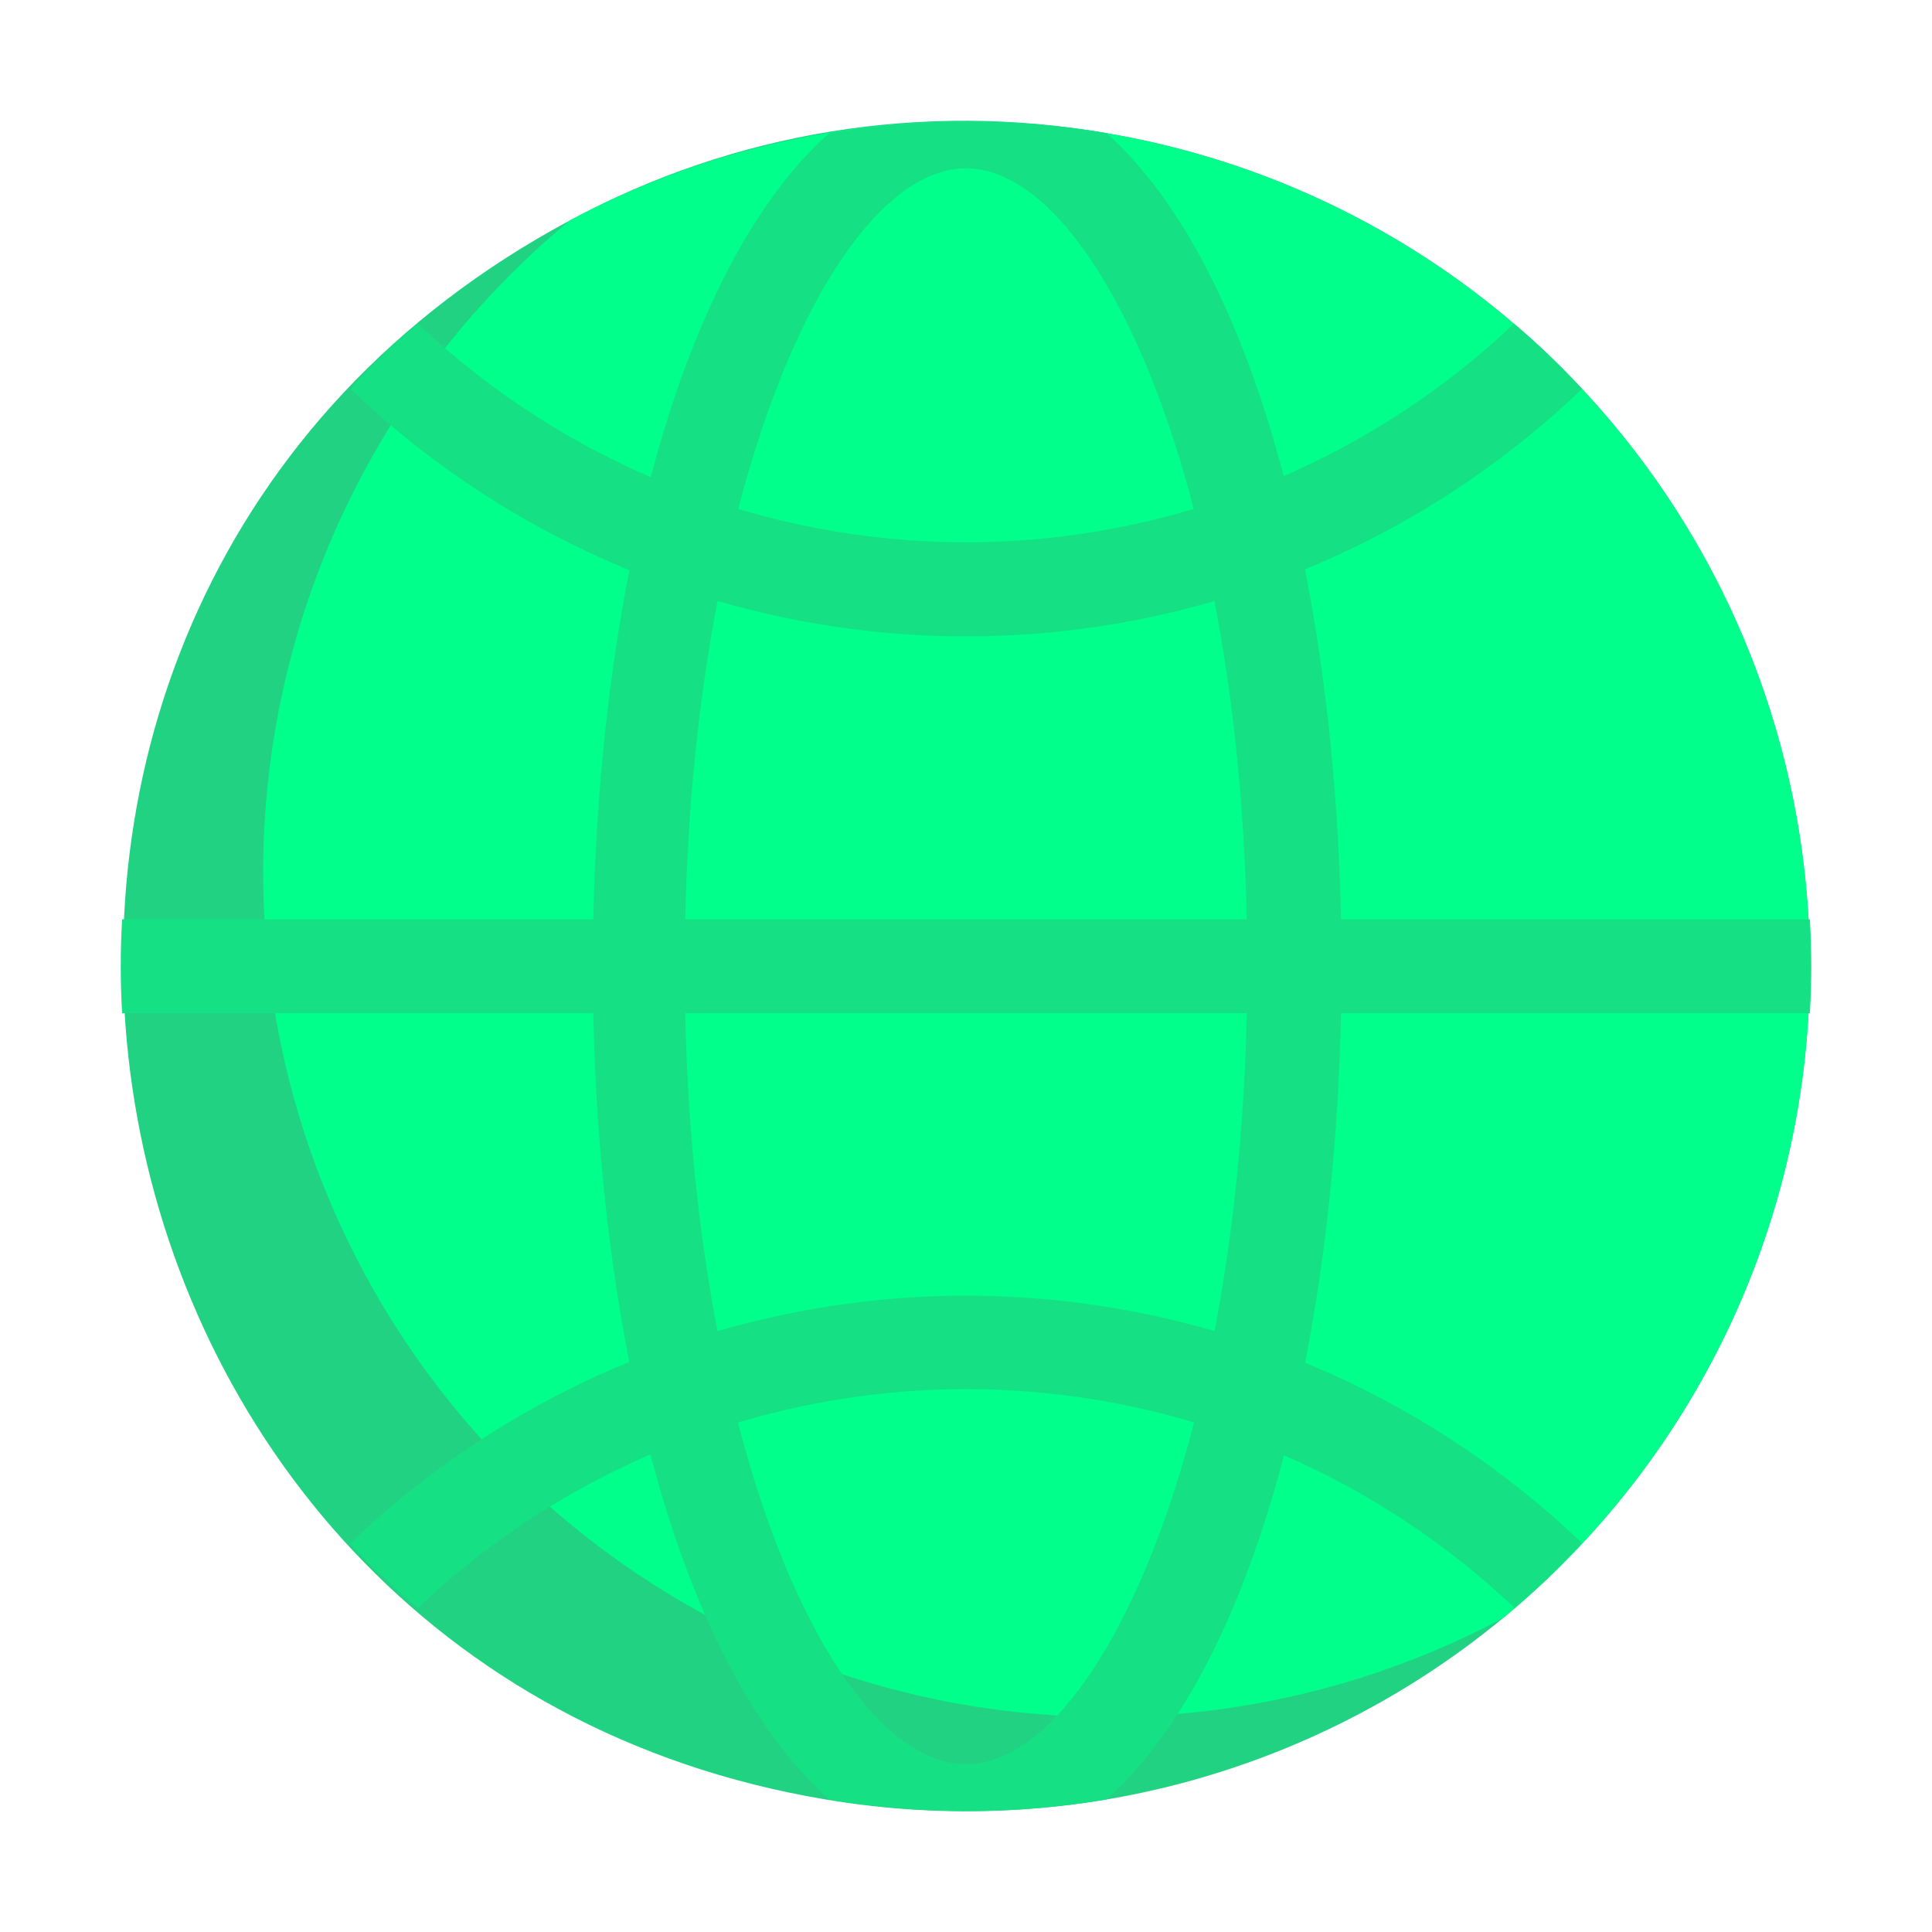 <svg width="32" height="32" viewBox="0 0 32 32" fill="none" xmlns="http://www.w3.org/2000/svg">
<path d="M29.977 16.005C29.977 18.04 29.534 20.05 28.678 21.897C27.823 23.743 26.575 25.38 25.023 26.694C23.47 28.007 21.65 28.966 19.689 29.504C17.729 30.041 15.675 30.143 13.671 29.804C0.633 27.62 -2.379 9.979 9.439 3.651C12.156 2.183 15.288 1.674 18.329 2.205C21.587 2.756 24.543 4.444 26.675 6.97C28.808 9.497 29.977 12.697 29.977 16.005Z" fill="#21D282"/>
<path d="M29.977 16.004C29.977 18.068 29.521 20.107 28.642 21.974C27.762 23.841 26.481 25.49 24.891 26.803C21.832 28.43 18.279 28.861 14.921 28.014C11.563 27.167 8.638 25.102 6.714 22.219C4.79 19.336 4.003 15.84 4.507 12.41C5.01 8.979 6.768 5.858 9.439 3.651C11.568 2.517 13.954 1.954 16.366 2.017C18.776 2.081 21.13 2.767 23.198 4.011C25.265 5.255 26.976 7.013 28.164 9.114C29.352 11.216 29.976 13.589 29.977 16.004Z" fill="#00FF8B"/>
<path d="M29.977 16.782H2.023C1.992 16.264 1.992 15.745 2.023 15.227H29.977C30.008 15.745 30.008 16.264 29.977 16.782Z" fill="#16E084"/>
<path d="M18.329 2.205C16.808 1.948 15.254 1.948 13.733 2.205C8.515 6.869 8.515 25.147 13.733 29.804C15.254 30.061 16.808 30.061 18.329 29.804C23.516 25.147 23.516 6.862 18.329 2.205ZM16 29.221C13.795 29.221 11.341 23.779 11.341 16.005C11.341 8.23 13.795 2.788 16 2.788C18.205 2.788 20.659 8.23 20.659 16.005C20.659 23.779 18.205 29.221 16 29.221Z" fill="#16E084"/>
<path d="M26.203 6.442C23.457 9.072 19.804 10.54 16.004 10.54C12.204 10.54 8.55 9.072 5.805 6.442C6.145 6.049 6.519 5.687 6.923 5.361C9.375 7.686 12.623 8.982 16 8.982C19.377 8.982 22.625 7.686 25.077 5.361C25.475 5.697 25.851 6.058 26.203 6.442Z" fill="#16E084"/>
<path d="M26.203 25.559C25.855 25.942 25.482 26.301 25.085 26.632C22.633 24.305 19.383 23.008 16.004 23.008C12.625 23.008 9.375 24.305 6.923 26.632C6.525 26.302 6.149 25.946 5.797 25.567C8.542 22.933 12.197 21.463 15.998 21.461C19.8 21.46 23.456 22.928 26.203 25.559Z" fill="#16E084"/>
</svg>
